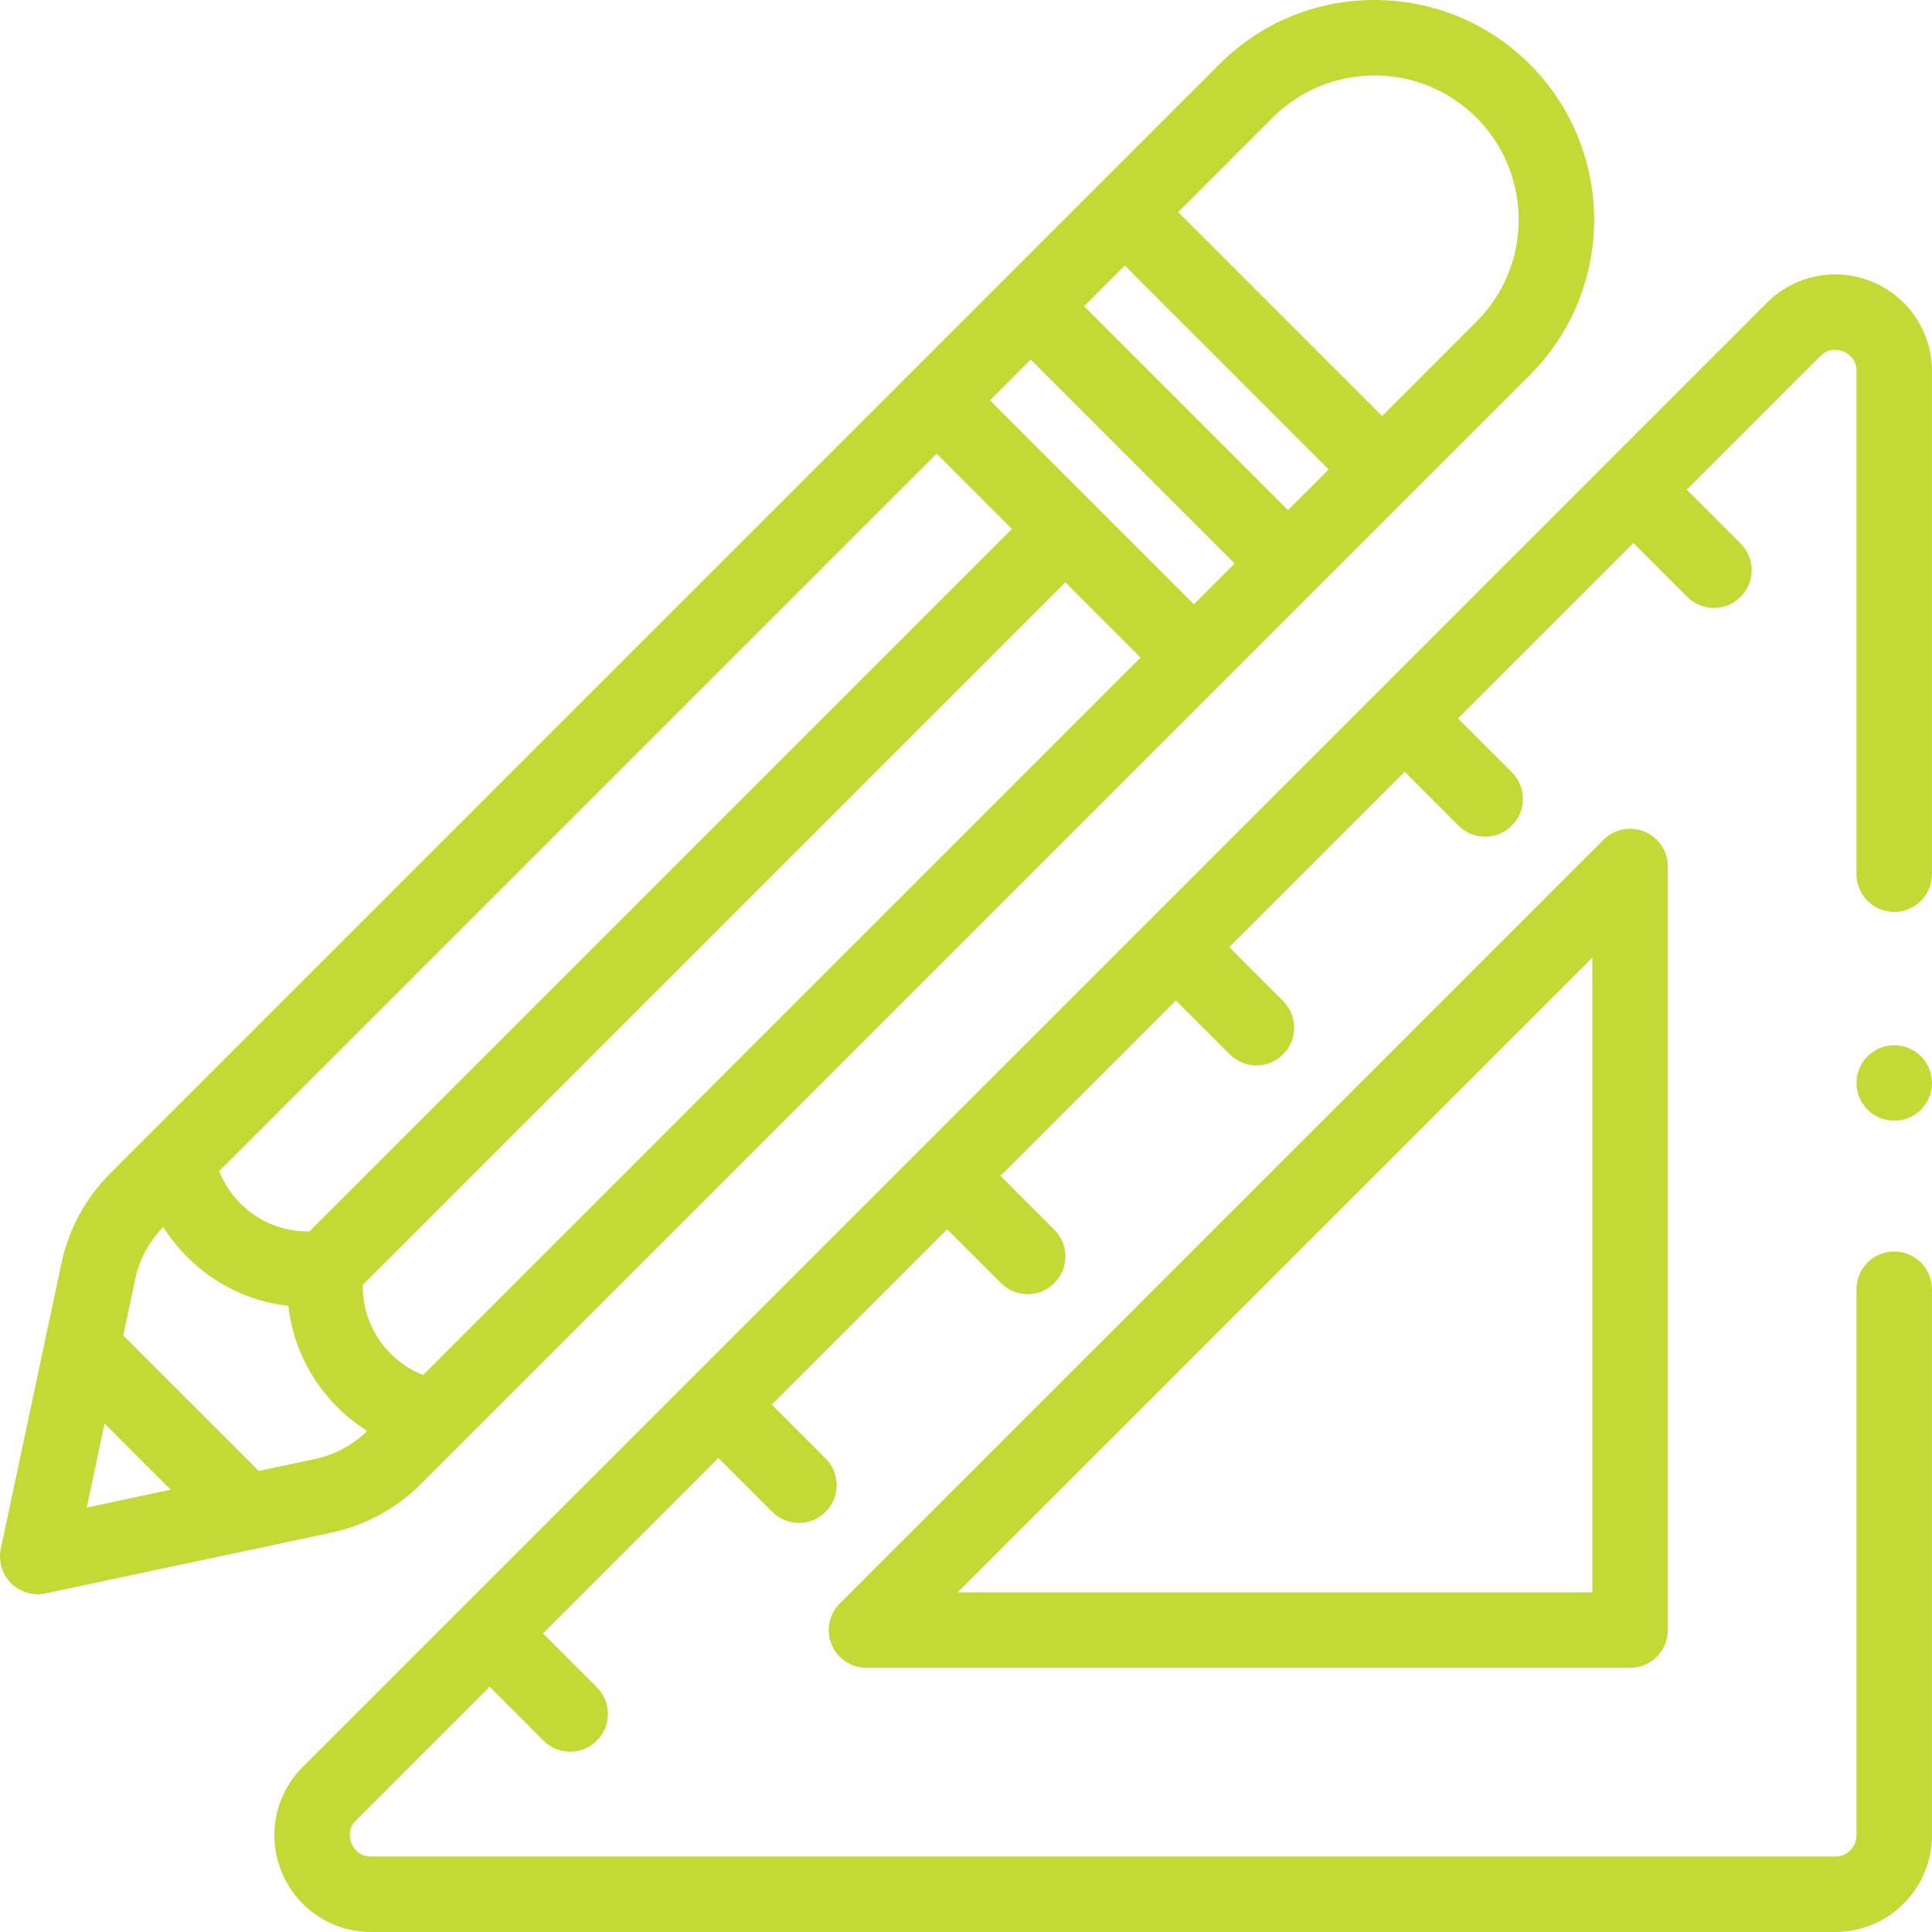 <svg width="532" height="532" viewBox="0 0 532 532" fill="none" xmlns="http://www.w3.org/2000/svg">
<path d="M421.267 17.721C409.842 6.295 394.652 0.004 378.495 0.004C362.337 0.004 347.147 6.296 335.723 17.721L30.397 323.045C23.582 329.86 18.922 338.446 16.917 347.874L0.227 426.436C-0.504 429.878 0.556 433.455 3.044 435.942C5.013 437.911 7.665 438.986 10.391 438.986C11.109 438.986 11.833 438.911 12.55 438.759L91.112 422.069C100.539 420.067 109.125 415.406 115.941 408.591L421.267 103.265C444.851 79.681 444.851 41.306 421.267 17.721ZM309.727 73.105L365.883 129.26L354.666 140.475L298.511 84.32L309.727 73.105ZM257.907 124.925L278.636 145.655L85.219 339.072C78.107 339.213 71.329 336.513 66.222 331.405C63.645 328.83 61.663 325.798 60.359 322.472L257.907 124.925ZM28.794 391.975L47.012 410.194L23.879 415.109L28.794 391.975ZM86.794 401.741L71.251 405.043L33.942 367.734L37.244 352.194C38.396 346.768 41.062 341.822 44.956 337.877C46.815 340.829 49.013 343.587 51.527 346.101C59.193 353.767 68.964 358.419 79.409 359.579C80.568 370.022 85.22 379.794 92.887 387.46C95.4 389.973 98.158 392.172 101.111 394.031C97.166 397.924 92.22 400.589 86.794 401.741ZM116.515 378.629C113.19 377.325 110.158 375.342 107.581 372.766C102.472 367.658 99.765 360.87 99.914 353.768L293.332 160.35L314.062 181.08L116.515 378.629ZM328.757 166.386L272.602 110.231L283.817 99.015L339.972 155.17L328.757 166.386ZM406.572 88.571L380.578 114.566L324.422 58.41L350.417 32.415C357.916 24.915 367.888 20.785 378.494 20.785C389.099 20.785 399.072 24.915 406.571 32.415C422.054 47.898 422.054 73.088 406.572 88.571Z" fill="#C3D936"/>
<path d="M521.6 344.62C515.861 344.62 511.209 349.272 511.209 355.011V505.372C511.209 508.593 508.588 511.214 505.368 511.214H102.19C98.667 511.214 97.243 508.692 96.794 507.608C96.345 506.523 95.569 503.732 98.06 501.241L134.828 464.474L149.656 479.302C151.685 481.331 154.344 482.345 157.003 482.345C159.662 482.345 162.322 481.331 164.35 479.302C168.408 475.245 168.408 468.665 164.35 464.607L149.523 449.779L197.818 401.484L212.645 416.311C214.674 418.34 217.333 419.355 219.992 419.355C222.651 419.355 225.311 418.34 227.339 416.311C231.396 412.254 231.396 405.675 227.339 401.616L212.512 386.789L260.807 338.494L275.634 353.321C277.663 355.351 280.322 356.365 282.981 356.365C285.641 356.365 288.299 355.35 290.328 353.321C294.385 349.264 294.385 342.685 290.328 338.627L275.501 323.8L323.795 275.505L338.622 290.333C340.652 292.362 343.311 293.376 345.97 293.376C348.629 293.376 351.287 292.361 353.317 290.333C357.374 286.275 357.374 279.696 353.317 275.638L338.489 260.811L386.784 212.517L401.611 227.344C403.641 229.373 406.299 230.387 408.958 230.387C411.617 230.387 414.276 229.372 416.305 227.344C420.363 223.286 420.363 216.707 416.305 212.65L401.477 197.822L449.772 149.528L464.599 164.355C466.628 166.384 469.287 167.398 471.946 167.398C474.605 167.398 477.264 166.383 479.293 164.355C483.351 160.297 483.351 153.718 479.293 149.661L464.466 134.833L501.234 98.065C503.725 95.573 506.516 96.35 507.6 96.799C508.685 97.247 511.206 98.673 511.206 102.195V240.717C511.206 246.456 515.858 251.108 521.597 251.108C527.334 251.108 531.987 246.456 531.987 240.717V102.194C531.987 91.388 525.536 81.733 515.553 77.598C505.574 73.464 494.182 75.728 486.539 83.369L83.366 486.546C75.725 494.187 73.459 505.575 77.594 515.56C81.73 525.544 91.383 531.994 102.19 531.994H505.368C520.048 531.994 531.99 520.051 531.99 505.371V355.011C531.99 349.272 527.339 344.62 521.6 344.62Z" fill="#C3D936"/>
<path d="M521.611 287.82H521.6C515.862 287.82 511.215 292.472 511.215 298.211C511.215 303.95 515.872 308.602 521.611 308.602C527.349 308.602 532.001 303.95 532.001 298.211C532.001 292.472 527.349 287.82 521.611 287.82Z" fill="#C3D936"/>
<path d="M441.519 231.251L231.247 441.523C228.275 444.494 227.387 448.963 228.994 452.846C230.602 456.729 234.391 459.26 238.594 459.26L448.866 459.261C451.621 459.261 454.263 458.166 456.213 456.218C458.161 454.27 459.256 451.626 459.256 448.871V238.598C459.256 234.396 456.725 230.606 452.842 228.998C448.959 227.39 444.489 228.28 441.519 231.251ZM438.475 438.48L263.678 438.479L438.475 263.683V438.48Z" fill="#C3D936"/>
</svg>
